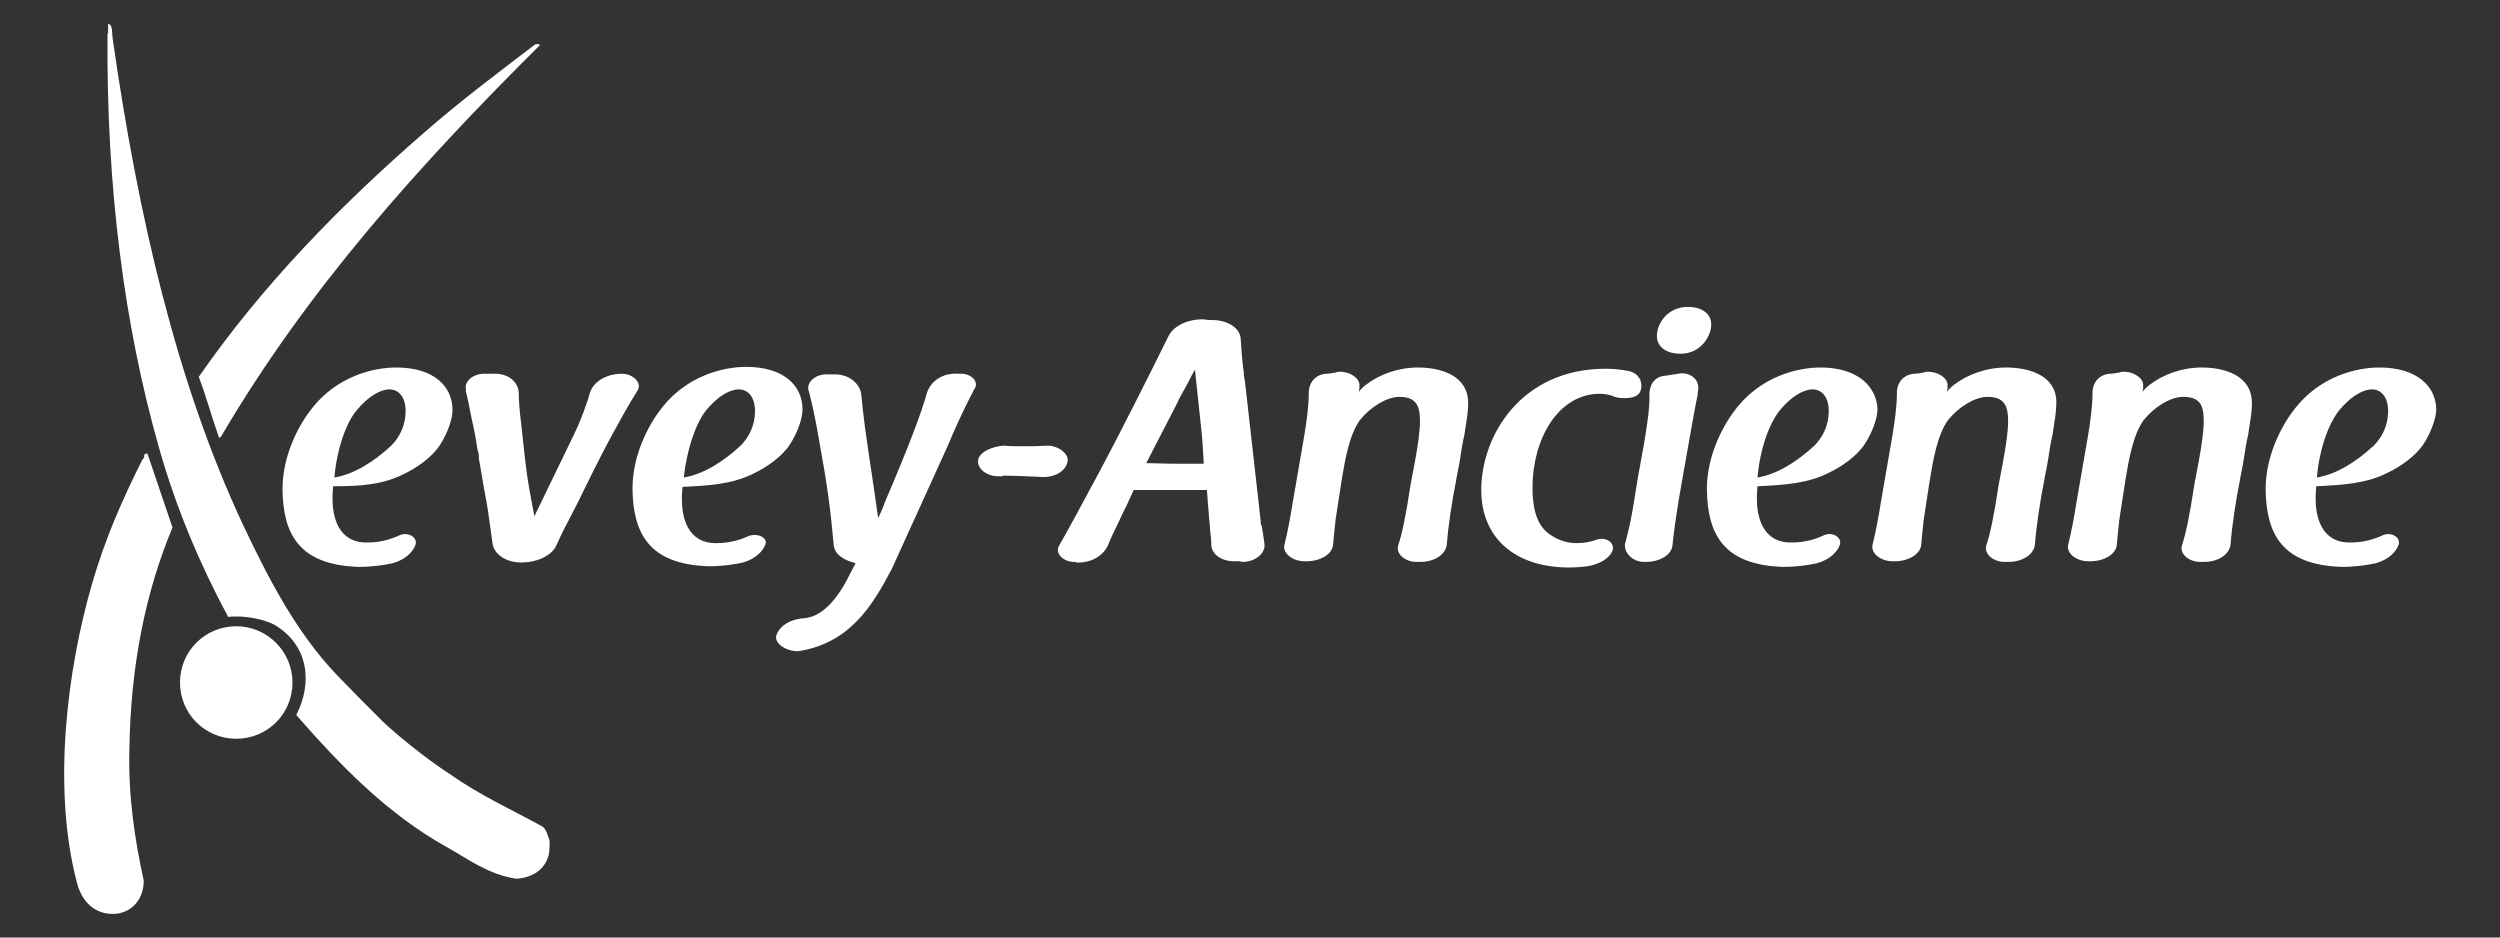 <?xml version="1.0" encoding="utf-8"?>
<!-- Generator: Adobe Illustrator 18.1.1, SVG Export Plug-In . SVG Version: 6.00 Build 0)  -->
<svg version="1.1" id="Calque_1" xmlns="http://www.w3.org/2000/svg" xmlns:xlink="http://www.w3.org/1999/xlink" x="0px" y="0px"
	 width="400px" height="150px" viewBox="0 0 400 150" enable-background="new 0 0 400 150" xml:space="preserve">
<rect x="0" y="0" width="400" height="150" fill="#333333" stroke="none"/>
<path fill="#FFFFFF" d="M64.7,75.8c1.9-0.9,4.4-2.6,5.7-4.6c1.2-1.9,2-4.1,2-5.6c0-3.8-3-6.8-9-6.8c-4,0-9.5,1.6-13.3,6.3
	c-1.9,2.3-4.9,7.3-4.9,13.2c0.1,7,2.5,12.1,12.2,12.4c2.3,0,4.1-0.3,5.5-0.6c2-0.6,3.2-1.8,3.6-3c0.3-1.2-1.3-2.1-2.7-1.4
	c-1.3,0.6-3,1.1-5,1.1c-4.8,0.1-5.6-4.3-5.6-7c0-1.1,0.1-1.8,0.1-2C57.5,77.8,61.2,77.6,64.7,75.8z M57.2,65.5
	c2.4-2.8,4.3-3.2,5.1-3.2c1.4,0,2.6,1.1,2.6,3.5c0,2.3-1,4.2-2.3,5.5c-2.8,2.6-6,4.6-9.1,5.1C53.9,71.8,55.4,67.5,57.2,65.5z
	 M99.5,59.8c-2.4,0-4.5,1.2-5.1,3c-0.5,1.8-1.4,4.3-2.6,6.8l-6.3,13c-1.2-6.3-1.2-6.3-2.1-14.7c-0.3-2.3-0.4-4-0.4-5.1
	c-0.1-1.7-1.7-3.1-4-3h-1.3c-1.9-0.1-3.6,1.2-3.1,2.7l-0.1-0.1c0.2,0.9,0.5,2.1,0.8,3.8c0.7,3.2,0.8,3.7,1.1,5.8
	c0.1,0.1,0.2,0.6,0.2,0.8c0.1,0.2,0,0.3,0,0.5c0.3,1.5,0.5,3,0.8,4.6c0.3,1.6,0.6,3.2,0.8,4.7c0.2,1.4,0.4,2.8,0.6,4.3
	c0.2,1.8,2.2,3.1,4.6,3.1c2.4,0,4.8-1,5.6-2.7c0.4-0.9,0.9-2,1.8-3.7l1.7-3.3c4.2-8.6,4.6-9.2,7.3-14.1c0.8-1.4,1.5-2.6,2.2-3.7
	C102.8,61.3,101.3,59.8,99.5,59.8z M119.7,85.8c-1.3,0.6-3,1.1-5,1.1c-4.8,0.1-5.6-4.3-5.6-7c0-1.1,0.1-1.8,0.1-2
	c4.2-0.2,8-0.4,11.5-2.2c1.9-0.9,4.4-2.6,5.7-4.6c1.2-1.9,2-4.1,2-5.6c0-3.8-3-6.8-9-6.8c-4,0-9.5,1.6-13.3,6.3
	c-1.9,2.3-4.9,7.3-4.9,13.2c0.1,7,2.5,12.1,12.2,12.4c2.3,0,4.1-0.3,5.5-0.6c2-0.6,3.2-1.8,3.6-3C122.8,86,121.1,85.2,119.7,85.8z
	 M113.1,65.5c2.4-2.8,4.3-3.2,5.1-3.2c1.4,0,2.6,1.1,2.6,3.5c0,2.3-1,4.2-2.3,5.5c-2.8,2.6-6,4.6-9.1,5.1
	C109.9,71.8,111.4,67.5,113.1,65.5z M153.8,59.8h-0.4c-2.6-0.2-4.5,1.2-5.1,3.1c-0.9,3.2-2.8,8.3-6.7,17.4c-0.3,0.9-0.7,1.8-1.1,2.6
	c-0.7-5.2-1.4-9.4-2.1-14.5c-0.3-2.3-0.5-4.2-0.6-5.3c-0.2-1.7-1.9-3.2-4.2-3.2h-1.2c-1.8-0.1-3.5,1.2-3,2.7v-0.1
	c0.4,1.6,1,4,1.7,8.2c1.3,7.2,1.7,10.1,2.3,16.5c0.1,1.5,1.7,2.5,3.5,2.9l-1.4,2.7c-1.1,2.1-3.5,5.8-6.7,6.1c-2,0.1-4,1-4.6,2.8
	c-0.3,1.3,1.6,2.5,3.5,2.5c8.3-1.3,11.9-7.3,15-13.2l9-19.8c0.9-2.2,2.4-5.5,3.7-8c0.2-0.3,0.3-0.6,0.4-0.8
	C156.8,61.2,155.5,59.8,153.8,59.8z M170.8,73.9L170.8,73.9c0.3-1.3-1.5-2.6-3.2-2.6c-1.6,0.1-2.4,0.1-4,0.1c-1.1,0-2.2,0-2.9-0.1
	c-1.9,0.1-4,1-4.2,2.3c-0.2,1.4,1.4,2.6,3.2,2.6h0.6c0.1,0,0.2-0.1,0.3-0.1h0.3c0.8,0,3.4,0.1,5.5,0.2
	C168.7,76.5,170.5,75.4,170.8,73.9z M201.7,83.3c-0.1-0.8-0.2-1.7-0.3-2.7l-2.2-19.5c0-0.2-0.1-0.4-0.1-0.6
	c-0.1-0.3-0.1-0.7-0.1-0.9c0-0.3-0.1-0.6-0.1-0.8c-0.2-1.6-0.3-3.2-0.4-4.7c-0.2-1.8-2.3-2.9-4.6-2.9c-0.4,0-0.8,0-1.2-0.1
	c-2.4-0.1-4.8,0.9-5.7,2.6c-2.8,5.7-8.3,16.6-11.1,21.8l-1.3,2.4c-1.7,3.2-3.6,6.7-5.2,9.5c-0.6,1.2,0.8,2.5,2.4,2.5
	c0.2,0,0.3,0,0.5,0.1c2.4,0.1,4.3-1.2,5-2.8c0.3-0.8,0.9-2.1,1.6-3.5c0.4-0.8,0.8-1.8,1.3-2.7l1.2-2.6h11.7c0.1,0.8,0.1,1.7,0.2,2.6
	c0.1,0.7,0.1,1.7,0.2,2.3c0.1,0.8,0.1,1.7,0.2,2.3c0.1,0.6,0.1,1.3,0.1,1.6c0.1,1.6,1.8,2.7,4,2.6h0.6l0.2,0.1c2.2,0.1,4-1.4,3.7-3
	c-0.1-0.7-0.2-1.4-0.4-2.7C201.7,84,201.7,83.6,201.7,83.3z M189.3,74.2c-1.2,0-2.6,0-5.9-0.1l5-9.7c0.1-0.3,0.3-0.7,0.6-1.2
	c0.3-0.6,0.8-1.4,1.2-2.2c0.3-0.6,0.6-1.2,0.9-1.7c0.1-0.1,0.1-0.1,0.1-0.2v0.1c0.1,0.8,0.2,2.1,0.4,3.8c0.2,1.8,0.4,3.7,0.6,5.6
	c0.2,1.8,0.3,3.7,0.4,5.6C191.4,74.2,190.6,74.2,189.3,74.2z M226.9,58.8c-3.2,0-6.2,1.1-8.4,2.8c-0.4,0.3-0.8,0.7-1.1,1.1
	c0.3-1.4,0-0.2,0.1-0.9c0.2-1.3-1.7-2.5-3.5-2.3c-0.1,0-0.2,0.1-0.3,0.1c-0.6,0.1-1,0.2-1.6,0.2c-1.9,0.2-2.7,1.7-2.7,3V63
	c0,2.1-0.4,4.9-0.8,7.2l-1.8,10.4c-0.4,2.5-0.8,4.6-1.3,6.6c-0.3,1.3,1.3,2.6,3.2,2.6h0.4c2.1,0,4.1-1.1,4.2-2.7
	c0.1-1.1,0.2-2.3,0.4-4l1-6.5c0.5-3,1.2-7.1,2.9-9.4c1.6-2,4.2-3.7,6.3-3.7c2.4,0,3.3,1.1,3.3,3.8c0,1.6-0.3,3.8-0.8,6.5l-0.7,3.7
	c-0.8,5.3-1.4,8-2,9.8c-0.4,1.4,1.3,2.7,3.1,2.6h0.5c2.2,0,4.1-1.2,4.2-2.9c0.2-2.8,0.9-7.3,1.4-9.7c0.2-1.3,0.5-2.5,0.7-3.8
	c0.2-1.3,0.4-2.7,0.7-3.9c0.4-2.6,0.6-3.8,0.6-4.8C235.1,60,230.4,58.8,226.9,58.8z M262.5,62.5c0.4-1.1-0.1-2.7-1.8-3.1
	c-0.9-0.2-2.2-0.4-3.8-0.4C243.4,59,237,69.7,237,78.4c0,7.6,5.3,12.4,14.1,12.4c1,0,2.1-0.1,2.9-0.2c1.8-0.3,3.5-1.2,4-2.5
	c0.4-1.1-0.8-2.2-2.4-1.8c-1.1,0.4-2.1,0.6-3.3,0.6c-1.3,0-2.7-0.3-4.2-1.3c-2.5-1.6-2.9-4.9-2.9-7.6c0-7.6,4-15,10.8-15
	c0.8,0,1.6,0.2,2.2,0.4h-0.1c0.4,0.2,1.1,0.3,1.8,0.3C261.2,63.7,262.2,63.4,262.5,62.5z M270.1,49.1c-3.4,0-5,2.8-5,4.6
	c0,2.1,1.9,2.9,3.8,2.9c3.2,0,4.9-2.8,4.9-4.7C273.8,50,272,49.1,270.1,49.1z M268.5,59.8c-0.6,0.1-1.2,0.2-1.9,0.3
	c-2.1,0.1-2.7,1.7-2.7,3.1c0.1,2-0.4,5.6-1.8,13l-0.9,5.5c-0.4,2.3-0.8,3.8-1.1,5c0,0.1-0.1,0.2-0.1,0.3c-0.2,1.4,1.2,2.9,3,2.9h0.4
	c2.1,0,4.1-1.1,4.2-2.7c0.2-1.9,0.6-5.2,1.6-10.7l1.6-9c0.3-1.8,0.6-3.2,0.8-4.2c0-0.3,0.1-0.7,0.1-0.9
	C272,60.8,270.4,59.4,268.5,59.8z M291.3,58.8c-4,0-9.5,1.6-13.3,6.3c-1.9,2.3-4.9,7.3-4.9,13.2c0.1,7,2.5,12.1,12.2,12.4
	c2.3,0,4.1-0.3,5.5-0.6c2-0.6,3.2-1.8,3.6-3c0.3-1.2-1.3-2.1-2.7-1.4c-1.3,0.6-3,1.1-5,1.1c-4.8,0.1-5.6-4.3-5.6-7
	c0-1.1,0.1-1.8,0.1-2c4.2-0.2,8-0.4,11.5-2.2c1.9-0.9,4.4-2.6,5.7-4.6c1.2-1.9,2-4.1,2-5.6C300.2,61.8,297.2,58.8,291.3,58.8z
	 M290.3,71.3c-2.8,2.6-6,4.6-9.1,5.1c0.4-4.6,1.9-8.8,3.7-10.9c2.4-2.8,4.3-3.2,5.1-3.2c1.4,0,2.6,1.1,2.6,3.5
	C292.6,68.1,291.6,70,290.3,71.3z M321,58.8c-3.2,0-6.2,1.1-8.4,2.8c-0.4,0.3-0.8,0.7-1.1,1.1c0.3-1.4,0-0.2,0.1-0.9
	c0.2-1.3-1.7-2.5-3.5-2.3c-0.1,0-0.2,0.1-0.3,0.1c-0.6,0.1-1,0.2-1.6,0.2c-1.9,0.2-2.7,1.7-2.7,3V63c0,2.1-0.4,4.9-0.8,7.2
	l-1.8,10.4c-0.4,2.5-0.8,4.6-1.3,6.6c-0.3,1.3,1.3,2.6,3.2,2.6h0.4c2.1,0,4.1-1.1,4.2-2.7c0.1-1.1,0.2-2.3,0.4-4l1-6.5
	c0.5-3,1.2-7.1,2.9-9.4c1.6-2,4.2-3.7,6.3-3.7c2.4,0,3.3,1.1,3.3,3.8c0,1.6-0.3,3.8-0.8,6.5l-0.7,3.7c-0.8,5.3-1.4,8-2,9.8
	c-0.4,1.4,1.3,2.7,3.1,2.6h0.5c2.2,0,4.1-1.2,4.2-2.9c0.2-2.8,0.9-7.3,1.4-9.7c0.2-1.3,0.5-2.5,0.7-3.8c0.2-1.3,0.4-2.7,0.7-3.9
	c0.4-2.6,0.6-3.8,0.6-4.8C329.3,60,324.5,58.8,321,58.8z M352.3,58.8c-3.2,0-6.2,1.1-8.4,2.8c-0.4,0.3-0.8,0.7-1.1,1.1
	c0.3-1.4,0-0.2,0.1-0.9c0.2-1.3-1.7-2.5-3.5-2.3c-0.1,0-0.2,0.1-0.3,0.1c-0.6,0.1-1,0.2-1.6,0.2c-1.9,0.2-2.7,1.7-2.7,3V63
	c0,2.1-0.4,4.9-0.8,7.2l-1.8,10.4c-0.4,2.5-0.8,4.6-1.3,6.6c-0.3,1.3,1.3,2.6,3.2,2.6h0.4c2.1,0,4.1-1.1,4.2-2.7
	c0.1-1.1,0.2-2.3,0.4-4l1-6.5c0.5-3,1.2-7.1,2.9-9.4c1.6-2,4.2-3.7,6.3-3.7c2.5,0,3.3,1.1,3.3,3.8c0,1.6-0.3,3.8-0.8,6.5l-0.7,3.7
	c-0.8,5.3-1.4,8-2,9.8c-0.4,1.4,1.3,2.7,3.1,2.6h0.5c2.2,0,4.1-1.2,4.2-2.9c0.2-2.8,0.9-7.3,1.4-9.7c0.2-1.3,0.5-2.5,0.7-3.8
	c0.2-1.3,0.4-2.7,0.7-3.9c0.4-2.6,0.6-3.8,0.6-4.8C360.5,60,355.8,58.8,352.3,58.8z M380.7,58.8c-4,0-9.5,1.6-13.3,6.3
	c-1.9,2.3-4.9,7.3-4.9,13.2c0.1,7,2.5,12.1,12.2,12.4c2.3,0,4.1-0.3,5.5-0.6c2-0.6,3.2-1.8,3.6-3c0.3-1.2-1.3-2.1-2.7-1.4
	c-1.3,0.6-3,1.1-5,1.1c-4.8,0.1-5.6-4.3-5.6-7c0-1.1,0.1-1.8,0.1-2c4.2-0.2,8-0.4,11.5-2.2c1.9-0.9,4.4-2.6,5.7-4.6
	c1.2-1.9,2-4.1,2-5.6C389.7,61.8,386.7,58.8,380.7,58.8z M379.8,71.3c-2.8,2.6-6,4.6-9.1,5.1c0.4-4.6,1.9-8.8,3.7-10.9
	c2.4-2.8,4.3-3.2,5.1-3.2c1.4,0,2.6,1.1,2.6,3.5C382.1,68.1,381.1,70,379.8,71.3z M86.7,132.2c-4.7-2.6-10-5-14.5-8.2
	c-4.5-2.9-9-6.7-11-8.6c-1.9-1.9-4.9-4.9-7.3-7.4c-6.4-6.7-10.9-15.3-15-24C28.3,61.4,22.1,34.7,18,6c-0.1-0.7,0.1-2-0.7-2.2
	c0,0.4,0,1.2,0,1.5c0,0-0.1,0.1-0.1,0.1C17,30,19.9,52.1,25.4,71.5c2.8,9.9,6.6,18.8,11.1,27.2c3-0.3,5.9,0.5,7.3,1.2
	c5.7,3.3,6.2,9.5,3.6,14.5c7.1,8.1,14.5,15.8,24.2,21.2c3.4,1.9,6.5,4.3,11,5c2.8-0.2,4.6-1.6,5.2-3.8c0.1-0.4,0.2-1.9,0.1-2.4
	C87.6,133.6,87.4,132.6,86.7,132.2z M23.6,72.6c0-0.1-0.8,0-0.5,0.6c-0.1,0.1-0.4,0.4-0.4,0.5c-3.1,6.2-5.9,12.5-8,19.8
	c-3.9,13.5-6.4,32.4-2.4,47.7c0.7,2.8,2.7,5.3,6.3,5c2.6-0.3,4.4-2.4,4.4-5.3c-1.4-6.4-2.5-13.4-2.3-21c0.2-13.5,2.6-25.2,6.9-35.5
	L23.6,72.6z M35.4,69.8c13.9-23.7,32-43.7,51-62.6c-0.1-0.2-0.7-0.2-0.9,0c-5.9,4.5-11.9,9-17.5,13.9c-13.5,11.7-26,24.5-36.2,39.2
	c1.2,3.1,2,6.2,3.1,9.3C34.9,69.6,35,70.4,35.4,69.8z M37.8,100.2c-5,0-9,4-9,9c0,5,4,9,9,9c5,0,9-4,9-9
	C46.8,104.3,42.8,100.2,37.8,100.2z"/>
</svg>
